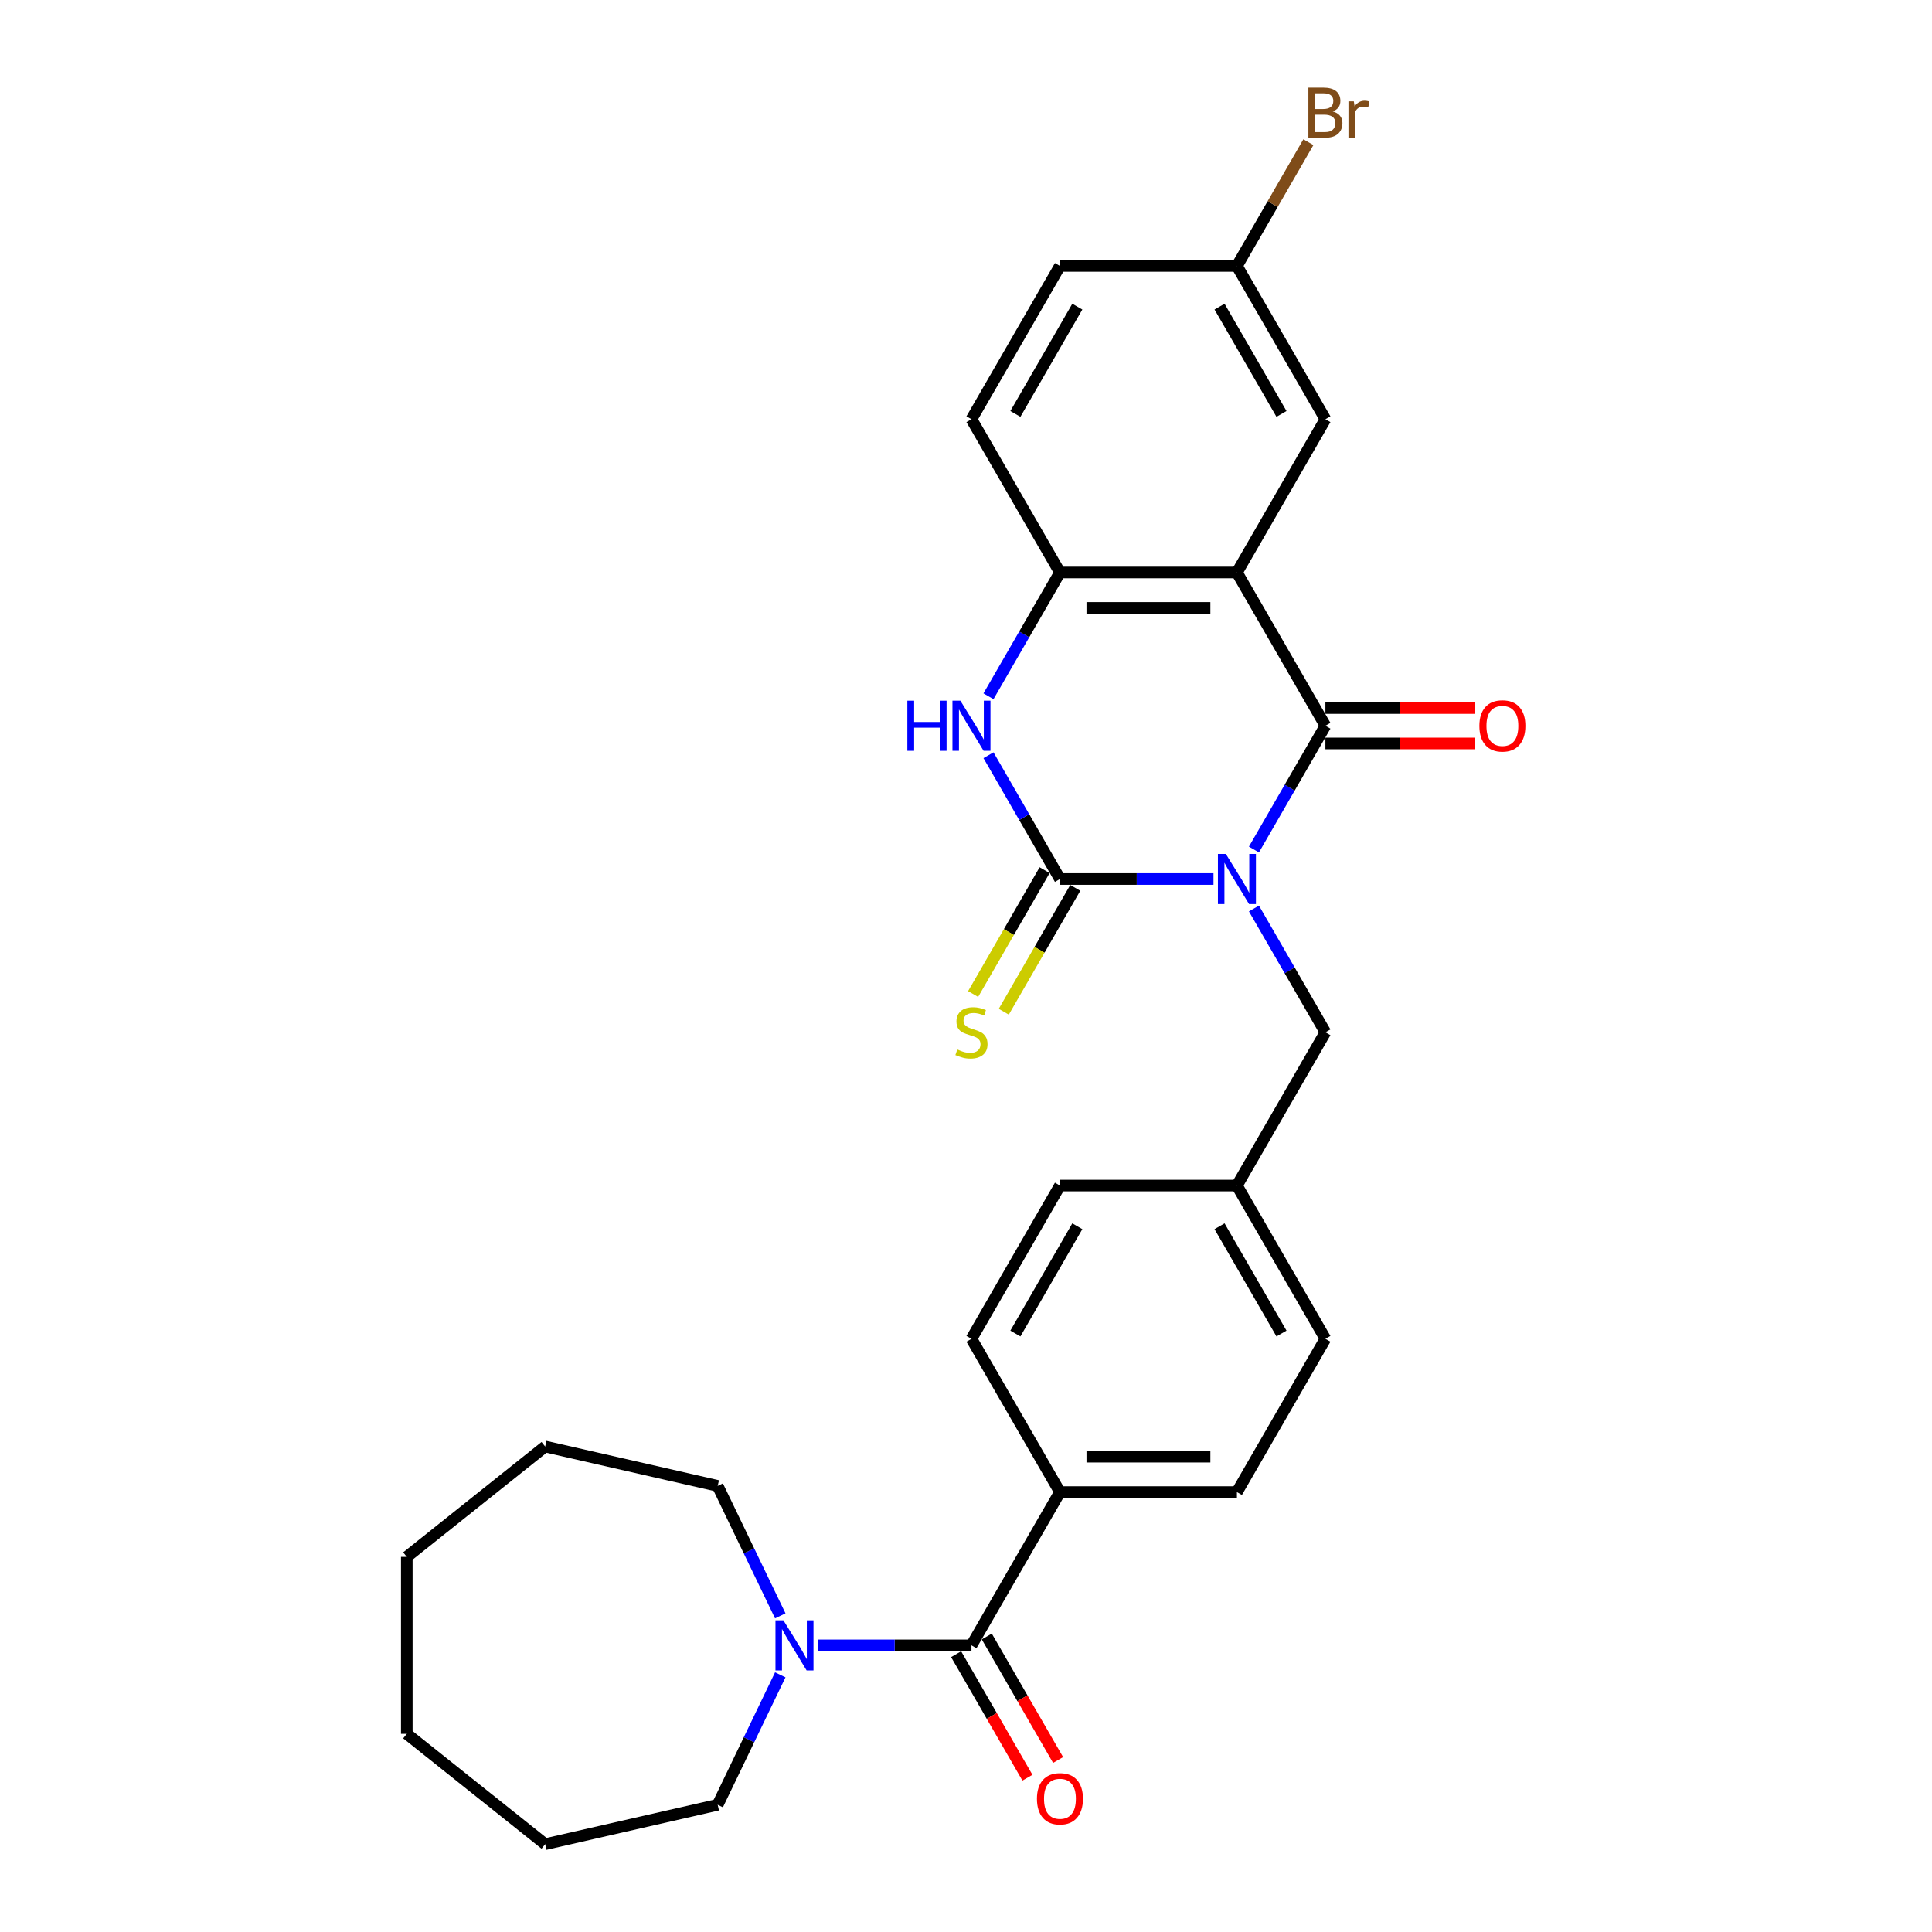 <?xml version='1.0' encoding='iso-8859-1'?>
<svg version='1.1' baseProfile='full'
              xmlns='http://www.w3.org/2000/svg'
                      xmlns:rdkit='http://www.rdkit.org/xml'
                      xmlns:xlink='http://www.w3.org/1999/xlink'
                  xml:space='preserve'
width='1000px' height='1000px' viewBox='0 0 1000 1000'>
<!-- END OF HEADER -->
<rect style='opacity:1.0;fill:#FFFFFF;stroke:none' width='1000' height='1000' x='0' y='0'> </rect>
<path class='bond-0' d='M 628.1,454.978 L 588.363,454.978' style='fill:none;fill-rule:evenodd;stroke:#0000FF;stroke-width:6px;stroke-linecap:butt;stroke-linejoin:miter;stroke-opacity:1' />
<path class='bond-0' d='M 588.363,454.978 L 548.625,454.978' style='fill:none;fill-rule:evenodd;stroke:#000000;stroke-width:6px;stroke-linecap:butt;stroke-linejoin:miter;stroke-opacity:1' />
<path class='bond-1' d='M 649.039,439.716 L 667.535,407.682' style='fill:none;fill-rule:evenodd;stroke:#0000FF;stroke-width:6px;stroke-linecap:butt;stroke-linejoin:miter;stroke-opacity:1' />
<path class='bond-1' d='M 667.535,407.682 L 686.03,375.647' style='fill:none;fill-rule:evenodd;stroke:#000000;stroke-width:6px;stroke-linecap:butt;stroke-linejoin:miter;stroke-opacity:1' />
<path class='bond-7' d='M 649.039,470.239 L 667.535,502.273' style='fill:none;fill-rule:evenodd;stroke:#0000FF;stroke-width:6px;stroke-linecap:butt;stroke-linejoin:miter;stroke-opacity:1' />
<path class='bond-7' d='M 667.535,502.273 L 686.03,534.308' style='fill:none;fill-rule:evenodd;stroke:#000000;stroke-width:6px;stroke-linecap:butt;stroke-linejoin:miter;stroke-opacity:1' />
<path class='bond-3' d='M 548.625,454.978 L 530.13,422.943' style='fill:none;fill-rule:evenodd;stroke:#000000;stroke-width:6px;stroke-linecap:butt;stroke-linejoin:miter;stroke-opacity:1' />
<path class='bond-3' d='M 530.13,422.943 L 511.635,390.908' style='fill:none;fill-rule:evenodd;stroke:#0000FF;stroke-width:6px;stroke-linecap:butt;stroke-linejoin:miter;stroke-opacity:1' />
<path class='bond-8' d='M 540.692,450.397 L 522.186,482.45' style='fill:none;fill-rule:evenodd;stroke:#000000;stroke-width:6px;stroke-linecap:butt;stroke-linejoin:miter;stroke-opacity:1' />
<path class='bond-8' d='M 522.186,482.45 L 503.681,514.504' style='fill:none;fill-rule:evenodd;stroke:#CCCC00;stroke-width:6px;stroke-linecap:butt;stroke-linejoin:miter;stroke-opacity:1' />
<path class='bond-8' d='M 556.558,459.558 L 538.053,491.611' style='fill:none;fill-rule:evenodd;stroke:#000000;stroke-width:6px;stroke-linecap:butt;stroke-linejoin:miter;stroke-opacity:1' />
<path class='bond-8' d='M 538.053,491.611 L 519.547,523.664' style='fill:none;fill-rule:evenodd;stroke:#CCCC00;stroke-width:6px;stroke-linecap:butt;stroke-linejoin:miter;stroke-opacity:1' />
<path class='bond-2' d='M 686.03,375.647 L 640.228,296.316' style='fill:none;fill-rule:evenodd;stroke:#000000;stroke-width:6px;stroke-linecap:butt;stroke-linejoin:miter;stroke-opacity:1' />
<path class='bond-11' d='M 686.03,384.807 L 724.732,384.807' style='fill:none;fill-rule:evenodd;stroke:#000000;stroke-width:6px;stroke-linecap:butt;stroke-linejoin:miter;stroke-opacity:1' />
<path class='bond-11' d='M 724.732,384.807 L 763.434,384.807' style='fill:none;fill-rule:evenodd;stroke:#FF0000;stroke-width:6px;stroke-linecap:butt;stroke-linejoin:miter;stroke-opacity:1' />
<path class='bond-11' d='M 686.03,366.487 L 724.732,366.487' style='fill:none;fill-rule:evenodd;stroke:#000000;stroke-width:6px;stroke-linecap:butt;stroke-linejoin:miter;stroke-opacity:1' />
<path class='bond-11' d='M 724.732,366.487 L 763.434,366.487' style='fill:none;fill-rule:evenodd;stroke:#FF0000;stroke-width:6px;stroke-linecap:butt;stroke-linejoin:miter;stroke-opacity:1' />
<path class='bond-4' d='M 640.228,296.316 L 548.625,296.316' style='fill:none;fill-rule:evenodd;stroke:#000000;stroke-width:6px;stroke-linecap:butt;stroke-linejoin:miter;stroke-opacity:1' />
<path class='bond-4' d='M 626.488,314.637 L 562.366,314.637' style='fill:none;fill-rule:evenodd;stroke:#000000;stroke-width:6px;stroke-linecap:butt;stroke-linejoin:miter;stroke-opacity:1' />
<path class='bond-9' d='M 640.228,296.316 L 686.03,216.986' style='fill:none;fill-rule:evenodd;stroke:#000000;stroke-width:6px;stroke-linecap:butt;stroke-linejoin:miter;stroke-opacity:1' />
<path class='bond-28' d='M 511.635,360.386 L 530.13,328.351' style='fill:none;fill-rule:evenodd;stroke:#0000FF;stroke-width:6px;stroke-linecap:butt;stroke-linejoin:miter;stroke-opacity:1' />
<path class='bond-28' d='M 530.13,328.351 L 548.625,296.316' style='fill:none;fill-rule:evenodd;stroke:#000000;stroke-width:6px;stroke-linecap:butt;stroke-linejoin:miter;stroke-opacity:1' />
<path class='bond-13' d='M 548.625,296.316 L 502.824,216.986' style='fill:none;fill-rule:evenodd;stroke:#000000;stroke-width:6px;stroke-linecap:butt;stroke-linejoin:miter;stroke-opacity:1' />
<path class='bond-5' d='M 502.824,851.63 L 548.625,772.3' style='fill:none;fill-rule:evenodd;stroke:#000000;stroke-width:6px;stroke-linecap:butt;stroke-linejoin:miter;stroke-opacity:1' />
<path class='bond-6' d='M 502.824,851.63 L 463.086,851.63' style='fill:none;fill-rule:evenodd;stroke:#000000;stroke-width:6px;stroke-linecap:butt;stroke-linejoin:miter;stroke-opacity:1' />
<path class='bond-6' d='M 463.086,851.63 L 423.349,851.63' style='fill:none;fill-rule:evenodd;stroke:#0000FF;stroke-width:6px;stroke-linecap:butt;stroke-linejoin:miter;stroke-opacity:1' />
<path class='bond-12' d='M 494.891,856.211 L 513.344,888.172' style='fill:none;fill-rule:evenodd;stroke:#000000;stroke-width:6px;stroke-linecap:butt;stroke-linejoin:miter;stroke-opacity:1' />
<path class='bond-12' d='M 513.344,888.172 L 531.797,920.133' style='fill:none;fill-rule:evenodd;stroke:#FF0000;stroke-width:6px;stroke-linecap:butt;stroke-linejoin:miter;stroke-opacity:1' />
<path class='bond-12' d='M 510.757,847.05 L 529.21,879.012' style='fill:none;fill-rule:evenodd;stroke:#000000;stroke-width:6px;stroke-linecap:butt;stroke-linejoin:miter;stroke-opacity:1' />
<path class='bond-12' d='M 529.21,879.012 L 547.663,910.973' style='fill:none;fill-rule:evenodd;stroke:#FF0000;stroke-width:6px;stroke-linecap:butt;stroke-linejoin:miter;stroke-opacity:1' />
<path class='bond-22' d='M 403.871,866.891 L 387.674,900.527' style='fill:none;fill-rule:evenodd;stroke:#0000FF;stroke-width:6px;stroke-linecap:butt;stroke-linejoin:miter;stroke-opacity:1' />
<path class='bond-22' d='M 387.674,900.527 L 371.476,934.162' style='fill:none;fill-rule:evenodd;stroke:#000000;stroke-width:6px;stroke-linecap:butt;stroke-linejoin:miter;stroke-opacity:1' />
<path class='bond-23' d='M 403.871,836.369 L 387.674,802.734' style='fill:none;fill-rule:evenodd;stroke:#0000FF;stroke-width:6px;stroke-linecap:butt;stroke-linejoin:miter;stroke-opacity:1' />
<path class='bond-23' d='M 387.674,802.734 L 371.476,769.099' style='fill:none;fill-rule:evenodd;stroke:#000000;stroke-width:6px;stroke-linecap:butt;stroke-linejoin:miter;stroke-opacity:1' />
<path class='bond-17' d='M 686.03,534.308 L 640.228,613.639' style='fill:none;fill-rule:evenodd;stroke:#000000;stroke-width:6px;stroke-linecap:butt;stroke-linejoin:miter;stroke-opacity:1' />
<path class='bond-16' d='M 686.03,216.986 L 640.228,137.655' style='fill:none;fill-rule:evenodd;stroke:#000000;stroke-width:6px;stroke-linecap:butt;stroke-linejoin:miter;stroke-opacity:1' />
<path class='bond-16' d='M 663.294,214.247 L 631.233,158.715' style='fill:none;fill-rule:evenodd;stroke:#000000;stroke-width:6px;stroke-linecap:butt;stroke-linejoin:miter;stroke-opacity:1' />
<path class='bond-10' d='M 548.625,772.3 L 640.228,772.3' style='fill:none;fill-rule:evenodd;stroke:#000000;stroke-width:6px;stroke-linecap:butt;stroke-linejoin:miter;stroke-opacity:1' />
<path class='bond-10' d='M 562.366,753.979 L 626.488,753.979' style='fill:none;fill-rule:evenodd;stroke:#000000;stroke-width:6px;stroke-linecap:butt;stroke-linejoin:miter;stroke-opacity:1' />
<path class='bond-29' d='M 548.625,772.3 L 502.824,692.969' style='fill:none;fill-rule:evenodd;stroke:#000000;stroke-width:6px;stroke-linecap:butt;stroke-linejoin:miter;stroke-opacity:1' />
<path class='bond-30' d='M 502.824,216.986 L 548.625,137.655' style='fill:none;fill-rule:evenodd;stroke:#000000;stroke-width:6px;stroke-linecap:butt;stroke-linejoin:miter;stroke-opacity:1' />
<path class='bond-30' d='M 525.56,214.247 L 557.621,158.715' style='fill:none;fill-rule:evenodd;stroke:#000000;stroke-width:6px;stroke-linecap:butt;stroke-linejoin:miter;stroke-opacity:1' />
<path class='bond-14' d='M 502.824,692.969 L 548.625,613.639' style='fill:none;fill-rule:evenodd;stroke:#000000;stroke-width:6px;stroke-linecap:butt;stroke-linejoin:miter;stroke-opacity:1' />
<path class='bond-14' d='M 525.56,690.23 L 557.621,634.699' style='fill:none;fill-rule:evenodd;stroke:#000000;stroke-width:6px;stroke-linecap:butt;stroke-linejoin:miter;stroke-opacity:1' />
<path class='bond-15' d='M 640.228,772.3 L 686.03,692.969' style='fill:none;fill-rule:evenodd;stroke:#000000;stroke-width:6px;stroke-linecap:butt;stroke-linejoin:miter;stroke-opacity:1' />
<path class='bond-18' d='M 640.228,137.655 L 548.625,137.655' style='fill:none;fill-rule:evenodd;stroke:#000000;stroke-width:6px;stroke-linecap:butt;stroke-linejoin:miter;stroke-opacity:1' />
<path class='bond-21' d='M 640.228,137.655 L 658.724,105.621' style='fill:none;fill-rule:evenodd;stroke:#000000;stroke-width:6px;stroke-linecap:butt;stroke-linejoin:miter;stroke-opacity:1' />
<path class='bond-21' d='M 658.724,105.621 L 677.219,73.586' style='fill:none;fill-rule:evenodd;stroke:#7F4C19;stroke-width:6px;stroke-linecap:butt;stroke-linejoin:miter;stroke-opacity:1' />
<path class='bond-19' d='M 640.228,613.639 L 548.625,613.639' style='fill:none;fill-rule:evenodd;stroke:#000000;stroke-width:6px;stroke-linecap:butt;stroke-linejoin:miter;stroke-opacity:1' />
<path class='bond-20' d='M 640.228,613.639 L 686.03,692.969' style='fill:none;fill-rule:evenodd;stroke:#000000;stroke-width:6px;stroke-linecap:butt;stroke-linejoin:miter;stroke-opacity:1' />
<path class='bond-20' d='M 631.233,634.699 L 663.294,690.23' style='fill:none;fill-rule:evenodd;stroke:#000000;stroke-width:6px;stroke-linecap:butt;stroke-linejoin:miter;stroke-opacity:1' />
<path class='bond-25' d='M 371.476,934.162 L 282.169,954.545' style='fill:none;fill-rule:evenodd;stroke:#000000;stroke-width:6px;stroke-linecap:butt;stroke-linejoin:miter;stroke-opacity:1' />
<path class='bond-24' d='M 371.476,769.099 L 282.169,748.715' style='fill:none;fill-rule:evenodd;stroke:#000000;stroke-width:6px;stroke-linecap:butt;stroke-linejoin:miter;stroke-opacity:1' />
<path class='bond-27' d='M 282.169,748.715 L 210.551,805.829' style='fill:none;fill-rule:evenodd;stroke:#000000;stroke-width:6px;stroke-linecap:butt;stroke-linejoin:miter;stroke-opacity:1' />
<path class='bond-26' d='M 282.169,954.545 L 210.551,897.432' style='fill:none;fill-rule:evenodd;stroke:#000000;stroke-width:6px;stroke-linecap:butt;stroke-linejoin:miter;stroke-opacity:1' />
<path class='bond-31' d='M 210.551,897.432 L 210.551,805.829' style='fill:none;fill-rule:evenodd;stroke:#000000;stroke-width:6px;stroke-linecap:butt;stroke-linejoin:miter;stroke-opacity:1' />
<path  class='atom-0' d='M 634.494 442.007
L 642.995 455.747
Q 643.838 457.103, 645.193 459.558
Q 646.549 462.013, 646.622 462.159
L 646.622 442.007
L 650.067 442.007
L 650.067 467.949
L 646.512 467.949
L 637.389 452.926
Q 636.326 451.167, 635.19 449.152
Q 634.091 447.136, 633.761 446.513
L 633.761 467.949
L 630.39 467.949
L 630.39 442.007
L 634.494 442.007
' fill='#0000FF'/>
<path  class='atom-4' d='M 469.645 362.676
L 473.163 362.676
L 473.163 373.705
L 486.427 373.705
L 486.427 362.676
L 489.944 362.676
L 489.944 388.618
L 486.427 388.618
L 486.427 376.636
L 473.163 376.636
L 473.163 388.618
L 469.645 388.618
L 469.645 362.676
' fill='#0000FF'/>
<path  class='atom-4' d='M 497.089 362.676
L 505.59 376.416
Q 506.433 377.772, 507.789 380.227
Q 509.144 382.682, 509.218 382.829
L 509.218 362.676
L 512.662 362.676
L 512.662 388.618
L 509.108 388.618
L 499.984 373.595
Q 498.922 371.836, 497.786 369.821
Q 496.686 367.806, 496.357 367.183
L 496.357 388.618
L 492.986 388.618
L 492.986 362.676
L 497.089 362.676
' fill='#0000FF'/>
<path  class='atom-7' d='M 405.486 838.659
L 413.987 852.4
Q 414.83 853.756, 416.186 856.211
Q 417.541 858.665, 417.615 858.812
L 417.615 838.659
L 421.059 838.659
L 421.059 864.601
L 417.505 864.601
L 408.381 849.578
Q 407.318 847.82, 406.183 845.804
Q 405.083 843.789, 404.754 843.166
L 404.754 864.601
L 401.383 864.601
L 401.383 838.659
L 405.486 838.659
' fill='#0000FF'/>
<path  class='atom-9' d='M 495.496 543.212
Q 495.789 543.322, 496.998 543.835
Q 498.207 544.348, 499.526 544.678
Q 500.882 544.971, 502.201 544.971
Q 504.656 544.971, 506.085 543.798
Q 507.514 542.589, 507.514 540.5
Q 507.514 539.071, 506.781 538.192
Q 506.085 537.313, 504.986 536.836
Q 503.886 536.36, 502.054 535.81
Q 499.746 535.114, 498.354 534.455
Q 496.998 533.795, 496.009 532.403
Q 495.056 531.01, 495.056 528.665
Q 495.056 525.404, 497.254 523.389
Q 499.489 521.374, 503.886 521.374
Q 506.891 521.374, 510.299 522.803
L 509.456 525.624
Q 506.341 524.342, 503.996 524.342
Q 501.468 524.342, 500.076 525.404
Q 498.683 526.43, 498.72 528.226
Q 498.72 529.618, 499.416 530.461
Q 500.149 531.304, 501.175 531.78
Q 502.238 532.256, 503.996 532.806
Q 506.341 533.539, 507.734 534.271
Q 509.126 535.004, 510.115 536.507
Q 511.141 537.972, 511.141 540.5
Q 511.141 544.091, 508.723 546.033
Q 506.341 547.939, 502.347 547.939
Q 500.039 547.939, 498.28 547.426
Q 496.558 546.949, 494.506 546.107
L 495.496 543.212
' fill='#CCCC00'/>
<path  class='atom-12' d='M 765.725 375.72
Q 765.725 369.491, 768.802 366.01
Q 771.88 362.529, 777.633 362.529
Q 783.386 362.529, 786.463 366.01
Q 789.541 369.491, 789.541 375.72
Q 789.541 382.023, 786.427 385.613
Q 783.312 389.168, 777.633 389.168
Q 771.917 389.168, 768.802 385.613
Q 765.725 382.059, 765.725 375.72
M 777.633 386.236
Q 781.59 386.236, 783.715 383.598
Q 785.877 380.923, 785.877 375.72
Q 785.877 370.627, 783.715 368.062
Q 781.59 365.461, 777.633 365.461
Q 773.676 365.461, 771.514 368.026
Q 769.389 370.59, 769.389 375.72
Q 769.389 380.96, 771.514 383.598
Q 773.676 386.236, 777.633 386.236
' fill='#FF0000'/>
<path  class='atom-13' d='M 536.717 931.034
Q 536.717 924.805, 539.795 921.324
Q 542.873 917.843, 548.625 917.843
Q 554.378 917.843, 557.456 921.324
Q 560.534 924.805, 560.534 931.034
Q 560.534 937.337, 557.419 940.927
Q 554.305 944.482, 548.625 944.482
Q 542.909 944.482, 539.795 940.927
Q 536.717 937.373, 536.717 931.034
M 548.625 941.55
Q 552.583 941.55, 554.708 938.912
Q 556.87 936.237, 556.87 931.034
Q 556.87 925.941, 554.708 923.376
Q 552.583 920.775, 548.625 920.775
Q 544.668 920.775, 542.506 923.34
Q 540.381 925.904, 540.381 931.034
Q 540.381 936.274, 542.506 938.912
Q 544.668 941.55, 548.625 941.55
' fill='#FF0000'/>
<path  class='atom-22' d='M 689.822 57.665
Q 692.314 58.361, 693.56 59.9
Q 694.842 61.403, 694.842 63.638
Q 694.842 67.228, 692.534 69.281
Q 690.262 71.296, 685.938 71.296
L 677.218 71.296
L 677.218 45.354
L 684.876 45.354
Q 689.309 45.354, 691.544 47.149
Q 693.78 48.945, 693.78 52.242
Q 693.78 56.163, 689.822 57.665
M 680.699 48.285
L 680.699 56.419
L 684.876 56.419
Q 687.441 56.419, 688.76 55.393
Q 690.115 54.331, 690.115 52.242
Q 690.115 48.285, 684.876 48.285
L 680.699 48.285
M 685.938 68.364
Q 688.467 68.364, 689.822 67.155
Q 691.178 65.946, 691.178 63.638
Q 691.178 61.513, 689.676 60.45
Q 688.21 59.351, 685.389 59.351
L 680.699 59.351
L 680.699 68.364
L 685.938 68.364
' fill='#7F4C19'/>
<path  class='atom-22' d='M 700.741 52.462
L 701.144 55.064
Q 703.123 52.132, 706.347 52.132
Q 707.373 52.132, 708.766 52.499
L 708.216 55.577
Q 706.641 55.21, 705.761 55.21
Q 704.222 55.21, 703.196 55.833
Q 702.207 56.419, 701.401 57.848
L 701.401 71.296
L 697.957 71.296
L 697.957 52.462
L 700.741 52.462
' fill='#7F4C19'/>
</svg>

